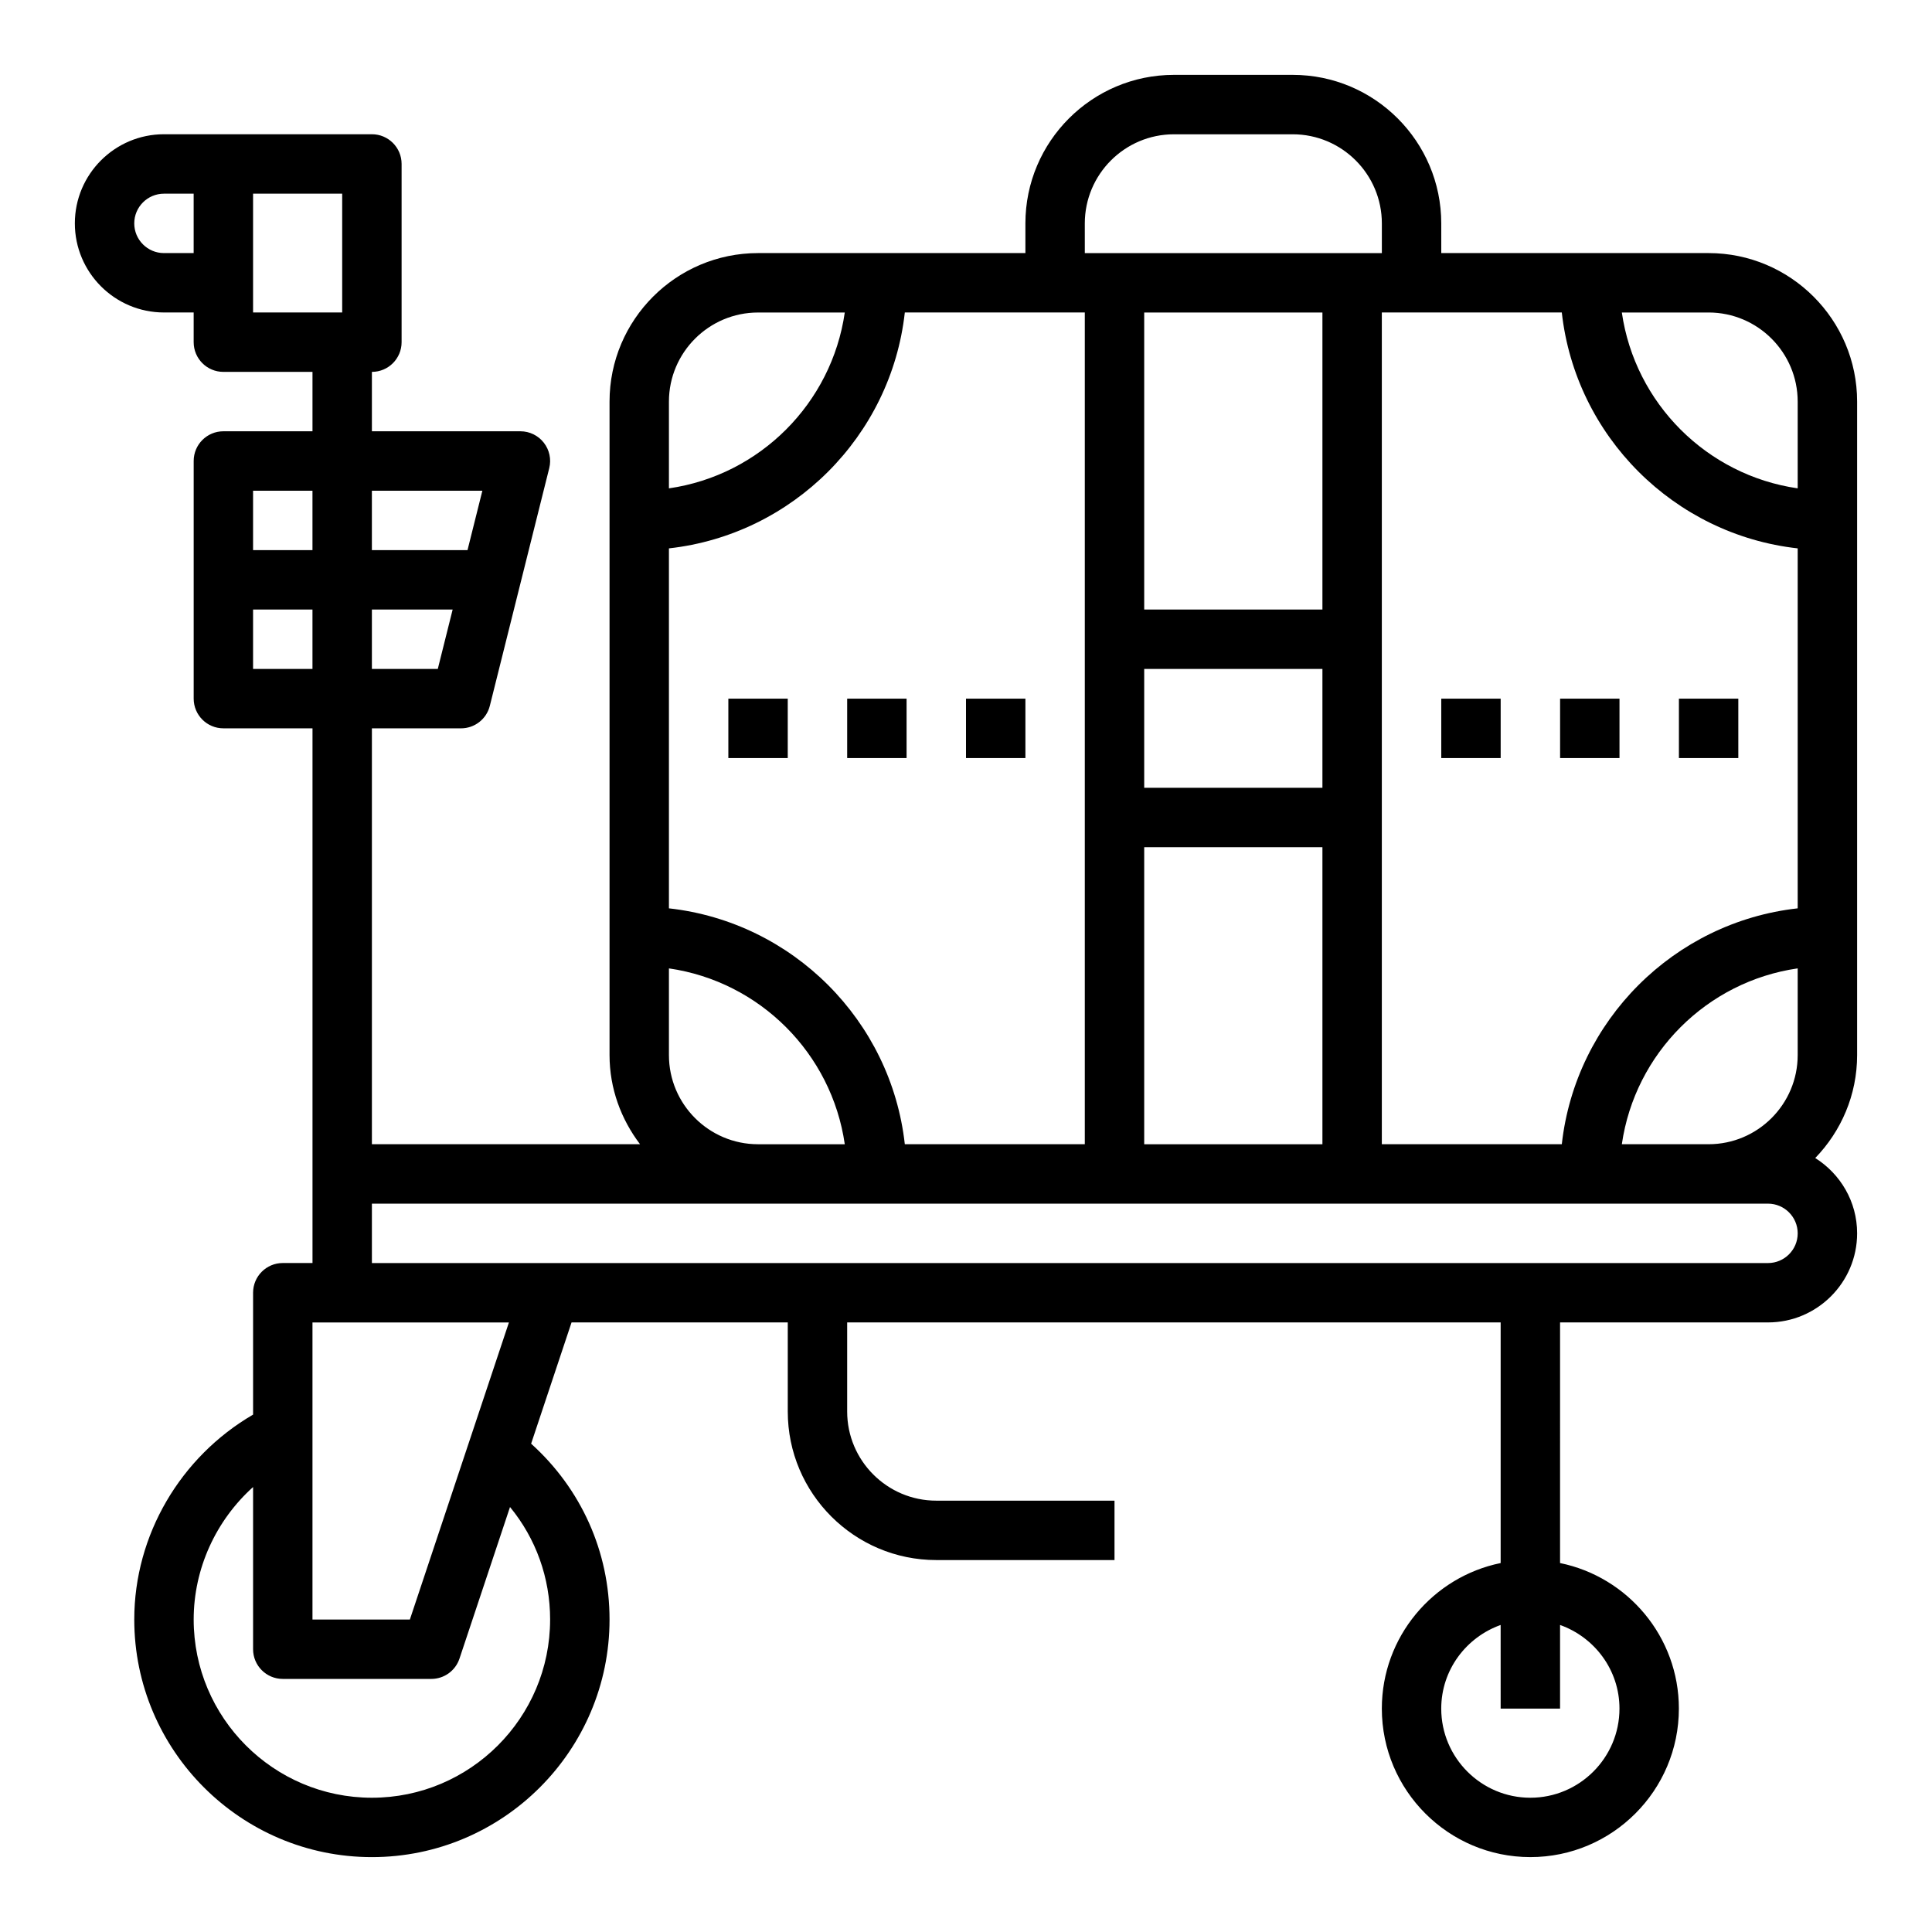 <?xml version="1.0" encoding="UTF-8"?>
<!-- Uploaded to: SVG Repo, www.svgrepo.com, Generator: SVG Repo Mixer Tools -->
<svg fill="#000000" width="800px" height="800px" version="1.1" viewBox="144 144 512 512" xmlns="http://www.w3.org/2000/svg">
 <g>
  <path d="m596.8 211.07h-70.848l-0.004-7.871c0-21.703-17.656-39.359-39.359-39.359h-31.488c-21.703 0-39.359 17.656-39.359 39.359v7.871h-70.848c-21.703 0-39.359 17.656-39.359 39.359v173.18c0 8.895 3.078 17.02 8.078 23.617h-71.055v-110.21h23.617c3.613 0 6.762-2.457 7.637-5.969l15.742-62.977c0.59-2.356 0.055-4.84-1.434-6.746-1.488-1.914-3.777-3.031-6.203-3.031h-39.359v-15.742c4.344 0 7.871-3.519 7.871-7.871v-47.234c0-4.352-3.527-7.871-7.871-7.871h-55.105c-13.02 0-23.617 10.594-23.617 23.617 0 13.02 10.598 23.617 23.617 23.617h7.871v7.871c0 4.352 3.527 7.871 7.871 7.871h23.617v15.742h-23.613c-4.344 0-7.871 3.519-7.871 7.871v62.977c0 4.352 3.527 7.871 7.871 7.871h23.617v141.7h-7.875c-4.344 0-7.871 3.519-7.871 7.871v32.301c-19.223 11.191-31.488 31.898-31.488 54.293 0 34.723 28.254 62.977 62.977 62.977s62.977-28.254 62.977-62.977c0-17.996-7.543-34.645-20.781-46.586l10.711-32.137h57.301v23.617c0 21.703 17.656 39.359 39.359 39.359h47.23v-15.742h-47.23c-13.02 0-23.617-10.598-23.617-23.617v-23.617h173.18v63.77c-17.941 3.66-31.488 19.555-31.488 38.566 0 21.703 17.656 39.359 39.359 39.359s39.359-17.656 39.359-39.359c0-19.004-13.547-34.906-31.488-38.566l0.004-63.77h55.105c13.02 0 23.617-10.598 23.617-23.617 0-8.414-4.457-15.77-11.098-19.949 6.84-7.082 11.098-16.676 11.098-27.281v-173.18c0-21.703-17.656-39.359-39.359-39.359zm-409.35 0c-4.336 0-7.871-3.527-7.871-7.871s3.535-7.871 7.871-7.871h7.871v15.742zm23.617 7.871v-23.617h23.617v31.488h-23.617zm31.488 102.34v-15.742h21.402l-3.938 15.742zm29.277-47.23-3.938 15.742h-25.34v-15.742zm-45.023 0v15.742h-15.742v-15.742zm-15.742 47.23v-15.742h15.742v15.742zm362.11 275.52c0 13.02-10.598 23.617-23.617 23.617-13.02 0-23.617-10.598-23.617-23.617 0-10.25 6.606-18.91 15.742-22.168l0.004 22.168h15.742v-22.168c9.141 3.258 15.746 11.918 15.746 22.168zm47.23-346.37v22.984c-24.082-3.473-43.129-22.523-46.602-46.602h22.988c13.02 0 23.613 10.598 23.613 23.617zm-62.512 196.8h-47.695v-220.42h47.695c3.644 32.785 29.734 58.867 62.512 62.512v95.395c-32.777 3.644-58.867 29.727-62.512 62.512zm62.512-46.602v22.984c0 13.02-10.598 23.617-23.617 23.617h-22.984c3.473-24.082 22.523-43.129 46.602-46.602zm-236.62 46.602c-3.644-32.785-29.734-58.867-62.512-62.512v-95.395c32.777-3.644 58.867-29.727 62.512-62.512h47.699v220.42zm63.441-125.95h47.23v31.488h-47.23zm47.23-15.742h-47.23v-78.723h47.23zm-47.23 62.977h47.23v78.719h-47.23zm-15.742-165.31c0-13.02 10.598-23.617 23.617-23.617h31.488c13.02 0 23.617 10.598 23.617 23.617v7.871h-78.719zm-86.594 23.613h22.984c-3.473 24.082-22.523 43.129-46.602 46.602v-22.984c0-13.02 10.598-23.617 23.617-23.617zm-23.617 196.8v-22.984c24.082 3.473 43.129 22.523 46.602 46.602h-22.984c-13.02 0-23.617-10.594-23.617-23.617zm-31.488 149.57c0 26.047-21.184 47.23-47.23 47.23s-47.23-21.184-47.23-47.23c0-13.516 5.91-26.27 15.742-35.109v42.98c0 4.352 3.527 7.871 7.871 7.871h39.359c3.394 0 6.391-2.164 7.469-5.383l13.391-40.172c6.852 8.336 10.629 18.742 10.629 29.812zm-21.648-46.531c0 0.008-0.008 0.008-0.008 0.016l-15.508 46.516h-25.812v-78.723h52.059zm344.4-47.934h-369.98v-15.742h369.98c4.336 0 7.871 3.527 7.871 7.871s-3.535 7.871-7.871 7.871z"/>
  <path d="m525.95 329.15h15.742v15.742h-15.742z"/>
  <path d="m557.44 329.15h15.742v15.742h-15.742z"/>
  <path d="m588.93 329.15h15.742v15.742h-15.742z"/>
  <path d="m337.02 329.15h15.742v15.742h-15.742z"/>
  <path d="m368.51 329.15h15.742v15.742h-15.742z"/>
  <path d="m400 329.15h15.742v15.742h-15.742z"/>
 </g>
</svg>